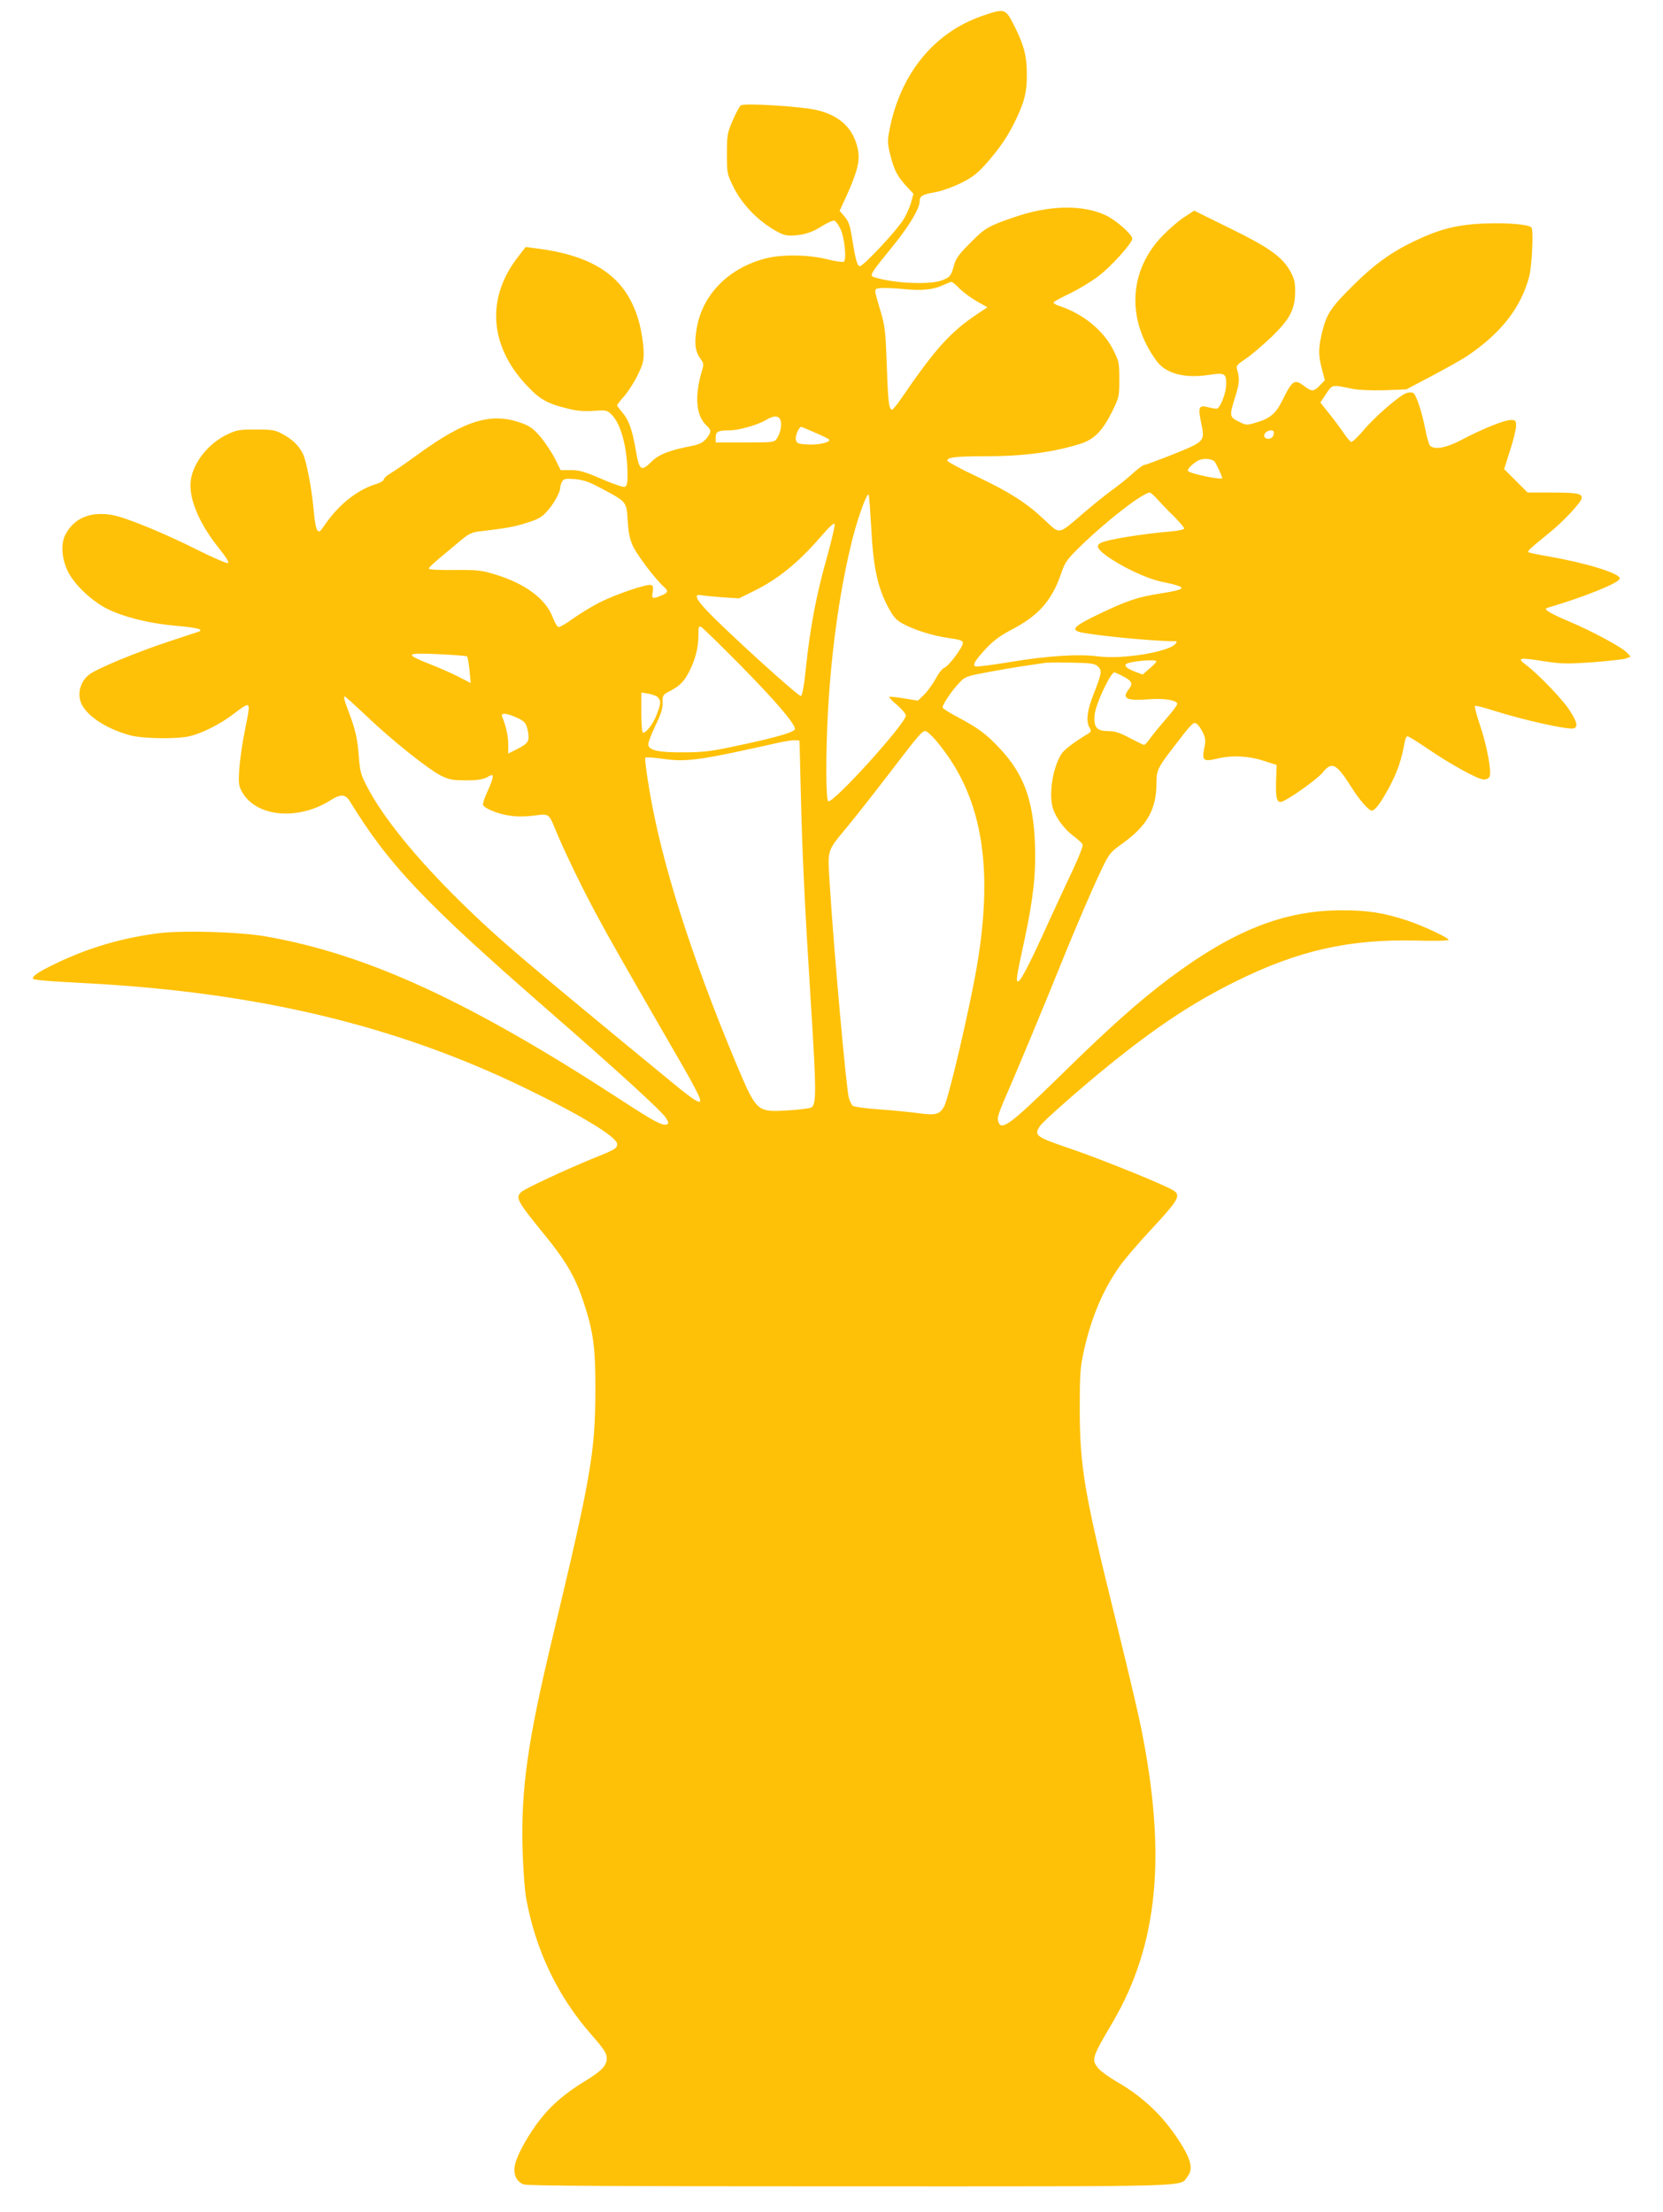 <?xml version="1.0" standalone="no"?>
<!DOCTYPE svg PUBLIC "-//W3C//DTD SVG 20010904//EN"
 "http://www.w3.org/TR/2001/REC-SVG-20010904/DTD/svg10.dtd">
<svg version="1.0" xmlns="http://www.w3.org/2000/svg"
 width="962pt" height="1280pt" viewBox="0 0 962 1280"
 preserveAspectRatio="xMidYMid meet">
<g transform="translate(0,1280) scale(0.1,-0.1)"
fill="#ffc107" stroke="none">
<path d="M5685 12709 c-282 -96 -478 -337 -540 -663 -12 -62 -11 -77 5 -142
23 -91 41 -124 93 -181 l41 -44 -13 -47 c-6 -26 -26 -71 -44 -101 -36 -61
-232 -271 -253 -271 -15 0 -25 38 -44 155 -13 86 -21 107 -53 142 l-20 23 40
87 c64 143 79 204 65 271 -25 120 -105 195 -241 226 -95 21 -418 41 -436 26
-8 -6 -29 -46 -47 -88 -31 -72 -33 -84 -33 -193 0 -113 1 -116 39 -193 46 -93
131 -184 226 -241 54 -33 73 -39 112 -38 69 3 116 18 177 57 30 19 61 32 68
29 8 -3 23 -23 34 -46 24 -47 38 -180 20 -191 -6 -4 -50 2 -97 14 -107 27
-261 29 -354 5 -215 -55 -367 -209 -400 -406 -14 -85 -9 -133 21 -173 20 -27
21 -33 10 -70 -45 -150 -35 -263 28 -320 27 -25 26 -38 -4 -75 -20 -22 -39
-32 -83 -41 -129 -25 -191 -49 -233 -91 -60 -60 -71 -52 -91 66 -21 121 -41
176 -79 220 -16 18 -29 36 -29 40 0 4 19 28 41 53 23 26 58 81 78 122 32 67
36 82 34 146 -2 39 -12 105 -23 148 -68 265 -250 397 -607 440 l-52 7 -41 -53
c-188 -237 -171 -515 44 -745 78 -84 122 -109 244 -138 52 -13 94 -16 147 -12
68 5 76 4 100 -19 57 -53 95 -195 95 -357 0 -43 -4 -59 -16 -64 -8 -3 -69 17
-134 46 -98 42 -128 51 -178 51 l-59 0 -31 63 c-17 34 -54 90 -81 124 -42 50
-61 65 -108 83 -178 67 -328 22 -604 -178 -69 -50 -142 -101 -162 -112 -21
-12 -37 -28 -37 -34 0 -7 -19 -19 -42 -26 -109 -32 -218 -119 -297 -234 -30
-44 -35 -48 -46 -33 -7 9 -15 54 -19 99 -10 128 -43 304 -65 345 -24 47 -63
84 -121 114 -39 21 -59 24 -150 24 -93 0 -112 -3 -162 -27 -110 -51 -198 -160
-214 -264 -15 -100 43 -245 157 -389 51 -64 67 -91 56 -93 -8 -2 -83 31 -166
72 -198 100 -422 192 -501 206 -126 23 -223 -18 -272 -114 -28 -54 -21 -141
16 -215 40 -78 142 -173 231 -216 100 -48 244 -83 395 -96 118 -10 162 -21
129 -34 -8 -2 -88 -29 -179 -59 -175 -58 -401 -151 -450 -186 -57 -40 -77
-119 -46 -178 38 -72 150 -142 281 -177 71 -19 266 -22 340 -5 73 16 182 72
256 129 35 28 70 51 77 51 17 0 15 -17 -13 -155 -14 -66 -27 -163 -31 -215 -5
-87 -3 -98 18 -135 83 -143 324 -164 512 -44 58 36 84 35 111 -9 224 -366 431
-584 1145 -1207 412 -359 662 -588 683 -624 15 -26 16 -32 4 -37 -25 -9 -77
19 -268 144 -873 568 -1460 839 -2046 943 -150 27 -477 37 -620 20 -209 -26
-399 -81 -582 -167 -110 -52 -151 -78 -151 -95 0 -9 62 -15 330 -29 980 -54
1774 -245 2515 -604 326 -158 535 -285 535 -325 0 -26 -9 -31 -143 -85 -147
-60 -386 -171 -409 -191 -39 -33 -30 -51 135 -253 120 -147 174 -240 221 -380
59 -179 71 -266 70 -522 -1 -353 -26 -499 -248 -1425 -144 -601 -183 -877
-173 -1228 3 -109 12 -231 21 -282 54 -297 181 -564 375 -785 76 -87 91 -110
91 -141 0 -39 -31 -72 -118 -125 -114 -69 -198 -139 -262 -220 -67 -84 -133
-200 -149 -261 -16 -58 4 -106 49 -122 24 -8 531 -11 1892 -11 2024 0 1900 -4
1947 56 31 40 24 87 -27 173 -98 163 -218 282 -383 377 -43 25 -90 59 -104 75
-43 52 -41 60 82 269 264 452 313 970 162 1712 -16 81 -77 337 -134 570 -193
778 -218 923 -219 1263 0 200 3 243 22 331 43 197 111 360 210 499 27 39 113
139 191 222 149 161 163 187 119 215 -50 32 -405 176 -588 239 -212 72 -220
79 -184 134 19 29 240 223 404 356 282 227 486 361 735 484 357 176 651 242
1036 233 107 -3 189 -1 189 4 0 12 -147 81 -240 112 -134 44 -225 59 -375 59
-334 1 -628 -115 -1000 -393 -178 -134 -346 -283 -640 -572 -281 -275 -333
-313 -350 -258 -8 27 -5 36 90 255 45 105 135 321 200 480 142 353 242 587
305 720 47 98 50 102 133 162 136 100 187 194 187 346 0 70 8 87 100 206 108
141 115 148 135 131 10 -8 26 -32 35 -52 14 -31 15 -47 6 -88 -14 -70 -4 -78
72 -60 86 21 184 17 272 -12 l75 -24 -3 -85 c-3 -100 2 -129 26 -129 27 0 209
128 244 171 53 66 79 52 169 -91 41 -66 97 -130 113 -130 21 0 52 42 105 140
46 88 69 156 86 253 3 20 11 37 17 37 6 0 56 -31 112 -69 141 -96 296 -181
329 -181 17 0 30 7 34 17 12 30 -17 185 -55 295 -20 59 -33 110 -30 113 3 4
48 -7 100 -24 182 -58 443 -116 473 -105 24 10 18 37 -26 105 -42 65 -182 210
-254 264 -52 39 -36 42 107 19 98 -15 129 -16 278 -6 93 7 181 17 196 22 l27
11 -22 23 c-30 32 -201 124 -336 181 -115 49 -150 71 -124 78 223 66 419 146
419 170 0 30 -192 89 -414 128 -60 10 -111 21 -115 24 -6 7 16 27 119 110 84
68 190 181 190 204 0 26 -26 31 -179 31 l-134 0 -68 68 -68 68 34 107 c19 58
35 122 35 142 0 32 -2 35 -31 35 -37 0 -174 -56 -286 -116 -87 -46 -158 -59
-182 -31 -6 8 -18 49 -26 93 -20 104 -54 204 -71 211 -8 3 -24 3 -37 -1 -35
-9 -181 -134 -248 -214 -34 -40 -67 -71 -73 -69 -6 2 -24 24 -41 48 -16 25
-54 76 -84 113 l-53 67 33 50 c38 56 31 54 154 29 36 -7 109 -10 185 -8 l125
5 152 80 c83 44 173 95 200 113 196 132 311 279 359 460 16 63 26 271 13 284
-17 17 -137 28 -264 23 -164 -6 -264 -31 -413 -102 -134 -64 -232 -135 -353
-255 -129 -128 -153 -163 -179 -264 -24 -97 -25 -139 -3 -222 l17 -64 -29 -30
c-35 -36 -47 -37 -89 -5 -57 44 -70 36 -126 -78 -39 -80 -72 -108 -157 -133
-51 -15 -55 -15 -98 7 -54 27 -54 32 -19 145 25 79 26 106 9 160 -5 17 4 27
51 58 32 21 99 79 151 128 107 104 135 159 135 265 0 50 -5 72 -29 115 -47 83
-123 137 -352 249 l-203 100 -57 -37 c-31 -20 -86 -67 -122 -104 -200 -203
-215 -487 -39 -728 53 -73 159 -102 298 -82 99 15 106 11 105 -58 -1 -44 -30
-123 -51 -136 -4 -2 -27 1 -50 7 -57 15 -63 4 -44 -88 23 -109 23 -109 -160
-183 -86 -34 -161 -62 -168 -62 -7 0 -36 -21 -65 -47 -28 -27 -83 -70 -121
-98 -38 -27 -114 -89 -169 -136 -147 -126 -131 -123 -224 -36 -105 99 -201
160 -397 253 -90 42 -164 83 -164 89 0 19 50 25 214 25 226 0 393 22 552 71
83 26 130 73 187 187 41 83 42 88 42 186 0 95 -2 106 -34 169 -55 113 -177
213 -314 257 -20 6 -35 16 -32 21 3 5 47 29 98 53 51 25 124 69 162 99 73 55
195 191 195 216 0 24 -93 106 -151 134 -138 65 -329 61 -539 -12 -142 -49
-162 -60 -246 -145 -64 -64 -84 -91 -94 -126 -18 -67 -23 -73 -71 -92 -71 -27
-279 -18 -391 18 -31 9 -27 15 118 194 86 107 144 205 144 245 0 31 15 40 90
53 36 6 102 30 147 52 66 32 95 55 144 109 81 91 134 169 179 266 48 102 60
154 60 254 0 106 -16 168 -70 276 -54 108 -56 108 -185 64z m-135 -1578 c21
-21 65 -54 100 -74 l62 -35 -53 -35 c-162 -108 -247 -202 -452 -502 -21 -30
-42 -55 -46 -55 -19 0 -24 43 -31 255 -7 194 -11 231 -35 310 -42 143 -41 132
-3 138 18 2 76 0 128 -5 110 -11 179 -5 235 22 22 10 44 19 49 19 4 1 25 -16
46 -38z m-1034 -766 c7 -29 -2 -71 -22 -102 -14 -22 -19 -23 -184 -23 l-170 0
0 29 c0 34 14 41 80 41 54 0 166 32 213 61 45 27 75 25 83 -6z m196 -67 c40
-17 77 -35 82 -39 18 -16 -51 -34 -117 -31 -61 3 -68 6 -73 28 -5 21 17 74 31
74 3 0 37 -14 77 -32z m2656 -10 c-3 -25 -34 -36 -51 -19 -14 14 9 41 35 41
14 0 19 -6 16 -22z m-345 -155 c8 -5 47 -88 47 -99 0 -13 -181 24 -197 40 -8
8 17 36 52 58 28 17 70 17 98 1z m-3544 -159 c147 -78 145 -76 152 -186 4 -70
12 -108 31 -149 24 -51 130 -192 177 -233 29 -26 27 -35 -14 -52 -51 -21 -57
-19 -49 21 4 26 2 36 -8 40 -22 9 -202 -52 -298 -100 -47 -24 -116 -66 -155
-94 -38 -28 -76 -50 -84 -49 -8 2 -23 27 -34 57 -40 106 -160 195 -332 247
-82 25 -103 27 -237 26 -87 -1 -148 2 -148 8 0 5 34 38 76 72 42 35 96 80 120
100 31 26 56 38 86 42 166 19 213 28 285 51 65 20 88 33 116 65 39 42 77 110
77 135 0 9 5 26 11 37 10 18 18 20 74 16 51 -5 81 -15 154 -54z m3224 -71 c23
-26 66 -70 95 -98 28 -29 52 -57 52 -63 0 -6 -33 -13 -77 -17 -160 -13 -370
-47 -405 -66 -30 -16 -21 -35 33 -75 87 -63 228 -130 315 -149 159 -33 158
-43 -4 -69 -130 -20 -195 -42 -359 -121 -129 -62 -155 -84 -117 -99 47 -18
422 -56 558 -56 15 0 16 -3 6 -15 -39 -47 -305 -91 -445 -73 -116 15 -293 4
-509 -32 -104 -17 -195 -29 -203 -26 -19 8 -5 32 63 106 42 44 80 72 146 107
153 79 231 166 284 318 26 76 33 85 123 173 152 147 354 302 393 302 5 0 28
-21 51 -47z m-1663 -159 c11 -220 36 -341 96 -454 28 -54 47 -76 78 -94 66
-38 178 -74 270 -87 70 -10 86 -15 86 -29 0 -25 -84 -137 -108 -144 -11 -4
-33 -32 -50 -64 -17 -31 -47 -72 -66 -91 l-36 -35 -80 13 c-45 8 -83 11 -86 9
-3 -3 18 -24 46 -48 27 -23 50 -50 50 -60 0 -46 -422 -512 -449 -496 -14 9
-15 277 -1 526 20 361 72 721 144 1002 33 127 81 257 91 246 3 -3 9 -90 15
-194z m-259 -178 c-60 -214 -93 -389 -118 -620 -11 -111 -22 -170 -30 -173
-13 -5 -425 369 -540 490 -69 72 -81 103 -35 93 15 -3 70 -8 122 -12 l95 -6
85 42 c138 67 257 164 383 309 60 69 83 90 85 77 2 -10 -19 -100 -47 -200z
m-505 -608 c210 -213 327 -349 322 -377 -4 -19 -127 -53 -363 -102 -121 -26
-175 -32 -280 -32 -150 -1 -205 12 -205 47 0 12 19 60 41 107 31 63 42 96 42
131 -1 45 1 48 41 69 57 29 84 56 113 114 35 67 53 138 53 208 0 52 2 57 18
48 9 -5 107 -101 218 -213z m-1574 44 c3 -4 10 -40 14 -80 l7 -74 -74 38 c-41
21 -117 54 -169 74 -141 56 -133 64 56 55 88 -4 162 -10 166 -13z m3987 -29
c0 -5 -18 -23 -40 -42 l-39 -34 -45 17 c-44 17 -62 32 -52 43 18 17 178 31
176 16z m-338 -29 c25 -23 23 -39 -26 -163 -37 -94 -44 -156 -22 -192 10 -18
9 -23 -7 -33 -86 -52 -141 -94 -157 -120 -51 -82 -74 -239 -47 -317 18 -53 64
-115 116 -155 26 -19 50 -41 54 -49 5 -8 -18 -67 -55 -146 -35 -74 -98 -210
-141 -304 -101 -224 -159 -338 -175 -343 -16 -5 -12 23 35 238 51 239 67 380
61 555 -9 254 -65 407 -203 554 -80 86 -129 121 -252 186 -42 22 -77 45 -79
51 -4 13 52 98 97 144 34 36 41 38 175 63 77 14 174 31 215 36 41 6 86 13 100
15 14 3 85 3 157 2 114 -2 136 -5 154 -22z m138 -53 c59 -30 67 -45 42 -77
-44 -56 -17 -70 116 -60 89 7 163 -6 163 -27 0 -7 -27 -43 -61 -82 -33 -38
-75 -89 -92 -112 -17 -24 -34 -43 -38 -43 -5 0 -42 18 -84 40 -58 31 -87 40
-124 40 -67 0 -85 21 -79 93 5 61 92 247 115 247 2 0 21 -9 42 -19z m-2681
-128 c16 -22 15 -33 -8 -95 -19 -52 -61 -108 -80 -108 -6 0 -10 49 -10 116 l0
117 43 -7 c23 -4 48 -14 55 -23z m-1690 -104 c145 -139 357 -308 431 -346 49
-24 67 -28 146 -28 67 0 98 5 123 18 31 17 32 17 32 0 0 -10 -14 -47 -30 -82
-17 -36 -28 -71 -26 -78 8 -21 90 -54 159 -63 38 -6 90 -5 136 1 87 12 85 14
126 -86 46 -113 155 -339 240 -495 70 -131 145 -262 492 -864 57 -98 103 -187
103 -198 0 -17 -2 -17 -27 -4 -16 8 -74 52 -129 98 -872 717 -1007 832 -1223
1043 -260 255 -457 496 -550 678 -33 63 -39 84 -45 168 -8 105 -20 158 -60
263 -26 69 -30 86 -21 86 3 0 58 -50 123 -111z m864 -8 c54 -23 64 -35 73 -89
8 -51 0 -64 -67 -98 l-48 -24 0 53 c0 48 -13 107 -35 160 -10 23 20 23 77 -2z
m2430 -133 c266 -312 340 -718 238 -1315 -44 -253 -164 -766 -190 -808 -27
-44 -48 -49 -146 -36 -43 6 -144 16 -224 22 -79 5 -150 15 -157 21 -7 6 -17
27 -23 47 -15 58 -87 856 -110 1233 -13 208 -19 188 100 333 46 55 155 194
244 310 175 229 189 245 210 245 7 0 34 -24 58 -52z m-780 -288 c9 -375 22
-653 59 -1240 31 -494 32 -576 4 -597 -9 -6 -72 -14 -141 -18 -176 -10 -177
-9 -295 270 -264 632 -435 1171 -505 1599 -15 91 -25 169 -21 172 4 4 47 1 97
-6 142 -20 210 -11 665 91 44 10 91 17 105 16 l25 -2 7 -285z"/>
</g>
</svg>

